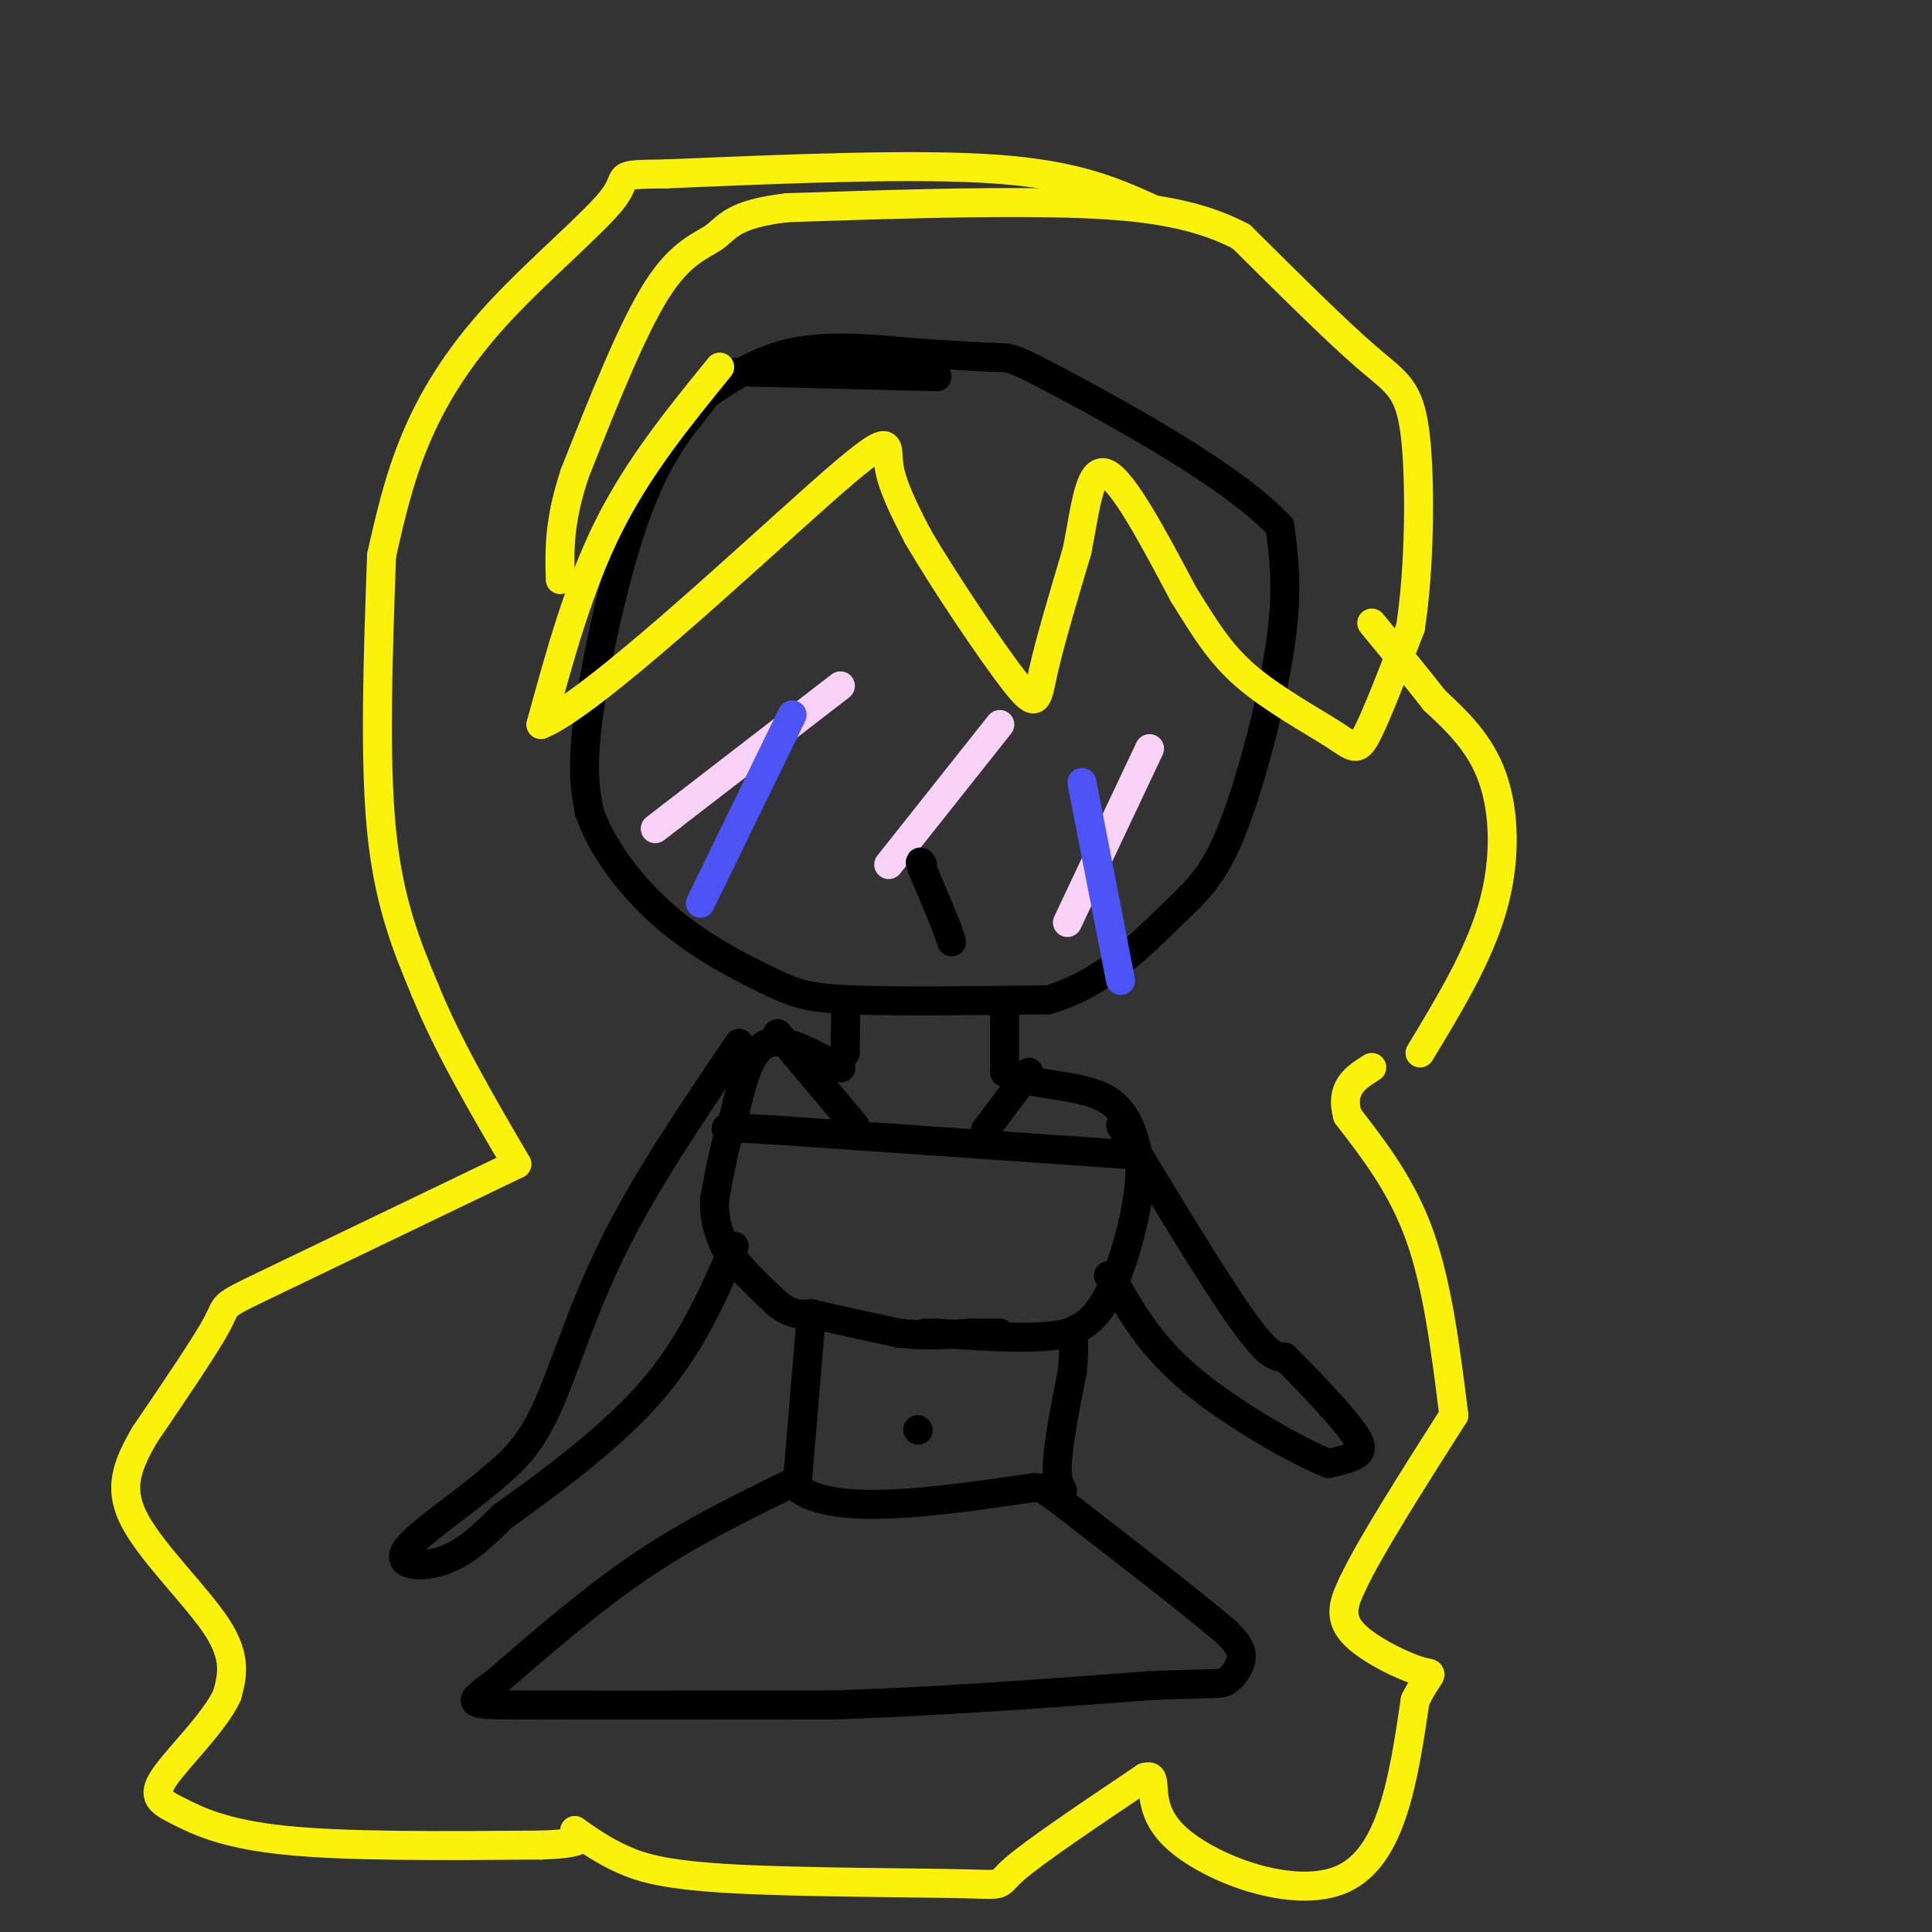 <svg viewBox='0 0 400 400' version='1.1' xmlns='http://www.w3.org/2000/svg' xmlns:xlink='http://www.w3.org/1999/xlink'><rect x="0" y="0" width="400" height="400" fill="#333333" stroke="none"/><g fill='none' stroke='#000000' stroke-width='6' stroke-linecap='round' stroke-linejoin='round'><path d='M194,78c0.000,0.000 -40.000,-1.000 -40,-1'/><path d='M154,77c-7.388,0.340 -5.856,1.689 -8,5c-2.144,3.311 -7.962,8.584 -13,21c-5.038,12.416 -9.297,31.976 -11,44c-1.703,12.024 -0.852,16.512 0,21'/><path d='M122,168c2.491,7.507 8.719,15.775 16,22c7.281,6.225 15.614,10.407 21,13c5.386,2.593 7.825,3.598 17,4c9.175,0.402 25.088,0.201 41,0'/><path d='M217,207c11.376,-3.285 19.317,-11.499 25,-17c5.683,-5.501 9.107,-8.289 13,-18c3.893,-9.711 8.255,-26.346 10,-38c1.745,-11.654 0.872,-18.327 0,-25'/><path d='M265,109c-9.262,-10.083 -32.417,-22.792 -44,-29c-11.583,-6.208 -11.595,-5.917 -15,-6c-3.405,-0.083 -10.202,-0.542 -17,-1'/><path d='M189,73c-7.267,-0.644 -16.933,-1.756 -25,0c-8.067,1.756 -14.533,6.378 -21,11'/></g>
<g fill='none' stroke='#F8D1F6' stroke-width='6' stroke-linecap='round' stroke-linejoin='round'><path d='M238,155c0.000,0.000 -17.000,36.000 -17,36'/><path d='M207,150c0.000,0.000 -23.000,29.000 -23,29'/><path d='M174,142c0.000,0.000 -35.000,27.000 -35,27'/><path d='M139,169c-5.833,4.500 -2.917,2.250 0,0'/></g>
<g fill='none' stroke='#FBF20B' stroke-width='6' stroke-linecap='round' stroke-linejoin='round'><path d='M149,76c-8.417,10.333 -16.833,20.667 -23,33c-6.167,12.333 -10.083,26.667 -14,41'/><path d='M112,150c10.190,-3.976 42.667,-34.417 58,-48c15.333,-13.583 13.524,-10.310 14,-6c0.476,4.310 3.238,9.655 6,15'/><path d='M190,111c5.179,8.929 15.125,23.750 20,30c4.875,6.250 4.679,3.929 6,-2c1.321,-5.929 4.161,-15.464 7,-25'/><path d='M223,114c1.711,-8.556 2.489,-17.444 6,-16c3.511,1.444 9.756,13.222 16,25'/><path d='M245,123c4.411,7.061 7.440,12.212 13,17c5.560,4.788 13.651,9.212 18,12c4.349,2.788 4.957,3.939 7,0c2.043,-3.939 5.522,-12.970 9,-22'/><path d='M292,130c1.905,-11.798 2.167,-30.292 1,-40c-1.167,-9.708 -3.762,-10.631 -10,-16c-6.238,-5.369 -16.119,-15.185 -26,-25'/><path d='M257,49c-10.267,-5.489 -22.933,-6.711 -39,-7c-16.067,-0.289 -35.533,0.356 -55,1'/><path d='M163,43c-11.393,1.310 -12.375,4.083 -15,6c-2.625,1.917 -6.893,2.976 -12,11c-5.107,8.024 -11.054,23.012 -17,38'/><path d='M119,98c-3.333,10.000 -3.167,16.000 -3,22'/><path d='M238,43c-7.667,-3.417 -15.333,-6.833 -32,-8c-16.667,-1.167 -42.333,-0.083 -68,1'/><path d='M138,36c-11.805,0.171 -7.319,0.097 -11,5c-3.681,4.903 -15.530,14.781 -24,24c-8.470,9.219 -13.563,17.777 -17,26c-3.437,8.223 -5.219,16.112 -7,24'/><path d='M79,115c-0.750,21.000 -1.500,42.000 0,57c1.500,15.000 5.250,24.000 9,33'/><path d='M88,205c4.667,11.500 11.833,23.750 19,36'/><path d='M107,241c-21.178,10.178 -42.356,20.356 -52,25c-9.644,4.644 -7.756,3.756 -10,8c-2.244,4.244 -8.622,13.622 -15,23'/><path d='M30,297c-3.762,6.488 -5.667,11.208 -2,18c3.667,6.792 12.905,15.655 17,22c4.095,6.345 3.048,10.173 2,14'/><path d='M47,351c-2.635,5.684 -10.222,12.895 -13,17c-2.778,4.105 -0.748,5.105 3,7c3.748,1.895 9.214,4.684 22,6c12.786,1.316 32.893,1.158 53,1'/><path d='M112,382c10.000,-0.333 8.500,-1.667 7,-3'/><path d='M119,379c3.002,2.107 6.003,4.214 10,6c3.997,1.786 8.989,3.252 23,4c14.011,0.748 37.041,0.778 47,1c9.959,0.222 6.845,0.635 11,-3c4.155,-3.635 15.577,-11.317 27,-19'/><path d='M237,368c3.631,-1.202 -0.792,5.292 6,12c6.792,6.708 24.798,13.631 35,9c10.202,-4.631 12.601,-20.815 15,-37'/><path d='M293,352c3.381,-6.726 4.333,-5.042 1,-6c-3.333,-0.958 -10.952,-4.560 -14,-8c-3.048,-3.440 -1.524,-6.720 0,-10'/><path d='M280,328c3.500,-7.500 12.250,-21.250 21,-35'/><path d='M301,293c-1.667,-13.333 -3.333,-26.667 -7,-37c-3.667,-10.333 -9.333,-17.667 -15,-25'/><path d='M279,231c-1.667,-5.833 1.667,-7.917 5,-10'/><path d='M294,218c6.067,-10.022 12.133,-20.044 15,-30c2.867,-9.956 2.533,-19.844 0,-27c-2.533,-7.156 -7.267,-11.578 -12,-16'/><path d='M297,145c-4.167,-5.333 -8.583,-10.667 -13,-16'/></g>
<g fill='none' stroke='#000000' stroke-width='6' stroke-linecap='round' stroke-linejoin='round'><path d='M174,221c0.000,0.000 0.100,0.100 0.1,0.1'/><path d='M175,209c0.000,0.000 0.100,0.100 0.1,0.1'/><path d='M175.1,209.1c0.000,1.000 -0.050,3.450 -0.1,5.9'/><path d='M175,215c-0.017,1.483 -0.008,2.242 0,3'/><path d='M175,218c-0.500,0.833 -1.750,1.417 -3,2'/><path d='M172,220c-3.044,-1.244 -9.156,-5.356 -13,-4c-3.844,1.356 -5.422,8.178 -7,15'/><path d='M152,231c-1.833,5.333 -2.917,11.167 -4,17'/><path d='M148,248c-0.333,4.500 0.833,7.250 2,10'/><path d='M150,258c2.167,3.667 6.583,7.833 11,12'/><path d='M161,270c3.000,2.333 5.000,2.167 7,2'/><path d='M168,272c4.167,1.000 11.083,2.500 18,4'/><path d='M186,276c5.500,0.667 10.250,0.333 15,0'/><path d='M201,276c3.500,0.000 4.750,0.000 6,0'/><path d='M208,208c0.000,0.000 0.000,14.000 0,14'/><path d='M208,222c4.089,2.667 14.311,2.333 20,5c5.689,2.667 6.844,8.333 8,14'/><path d='M236,241c0.311,7.556 -2.911,19.444 -6,26c-3.089,6.556 -6.044,7.778 -9,9'/><path d='M221,276c-6.000,1.500 -16.500,0.750 -27,0'/><path d='M194,276c-4.500,0.000 -2.250,0.000 0,0'/><path d='M168,272c0.000,0.000 -3.000,36.000 -3,36'/><path d='M165,308c7.667,6.000 28.333,3.000 49,0'/><path d='M214,308c8.600,0.533 5.600,1.867 5,-2c-0.600,-3.867 1.200,-12.933 3,-22'/><path d='M222,284c0.500,-5.000 0.250,-6.500 0,-8'/><path d='M190,296c0.000,0.000 0.100,0.100 0.1,0.1'/><path d='M164,307c-10.417,5.083 -20.833,10.167 -31,17c-10.167,6.833 -20.083,15.417 -30,24'/><path d='M103,348c-6.400,4.844 -7.400,4.956 5,5c12.400,0.044 38.200,0.022 64,0'/><path d='M172,353c21.667,-0.667 43.833,-2.333 66,-4'/><path d='M238,349c13.619,-0.607 14.667,-0.125 16,-1c1.333,-0.875 2.952,-3.107 3,-5c0.048,-1.893 -1.476,-3.446 -3,-5'/><path d='M254,338c-5.333,-4.667 -17.167,-13.833 -29,-23'/><path d='M225,315c-6.167,-4.833 -7.083,-5.417 -8,-6'/><path d='M233,239c0.000,0.000 -72.000,-5.000 -72,-5'/><path d='M161,234c-13.500,-0.833 -11.250,-0.417 -9,0'/><path d='M177,233c0.000,0.000 -16.000,-19.000 -16,-19'/><path d='M213,222c0.000,0.000 -9.000,12.000 -9,12'/><path d='M197,195c0.000,0.000 -1.000,-3.000 -1,-3'/><path d='M196,192c-1.000,-2.500 -3.000,-7.250 -5,-12'/><path d='M191,180c-0.833,-2.167 -0.417,-1.583 0,-1'/></g>
<g fill='none' stroke='#4C53F7' stroke-width='6' stroke-linecap='round' stroke-linejoin='round'><path d='M224,162c0.000,0.000 8.000,41.000 8,41'/><path d='M164,148c0.000,0.000 -19.000,39.000 -19,39'/></g>
<g fill='none' stroke='#000000' stroke-width='6' stroke-linecap='round' stroke-linejoin='round'><path d='M153,216c-9.667,14.267 -19.333,28.533 -26,42c-6.667,13.467 -10.333,26.133 -14,34c-3.667,7.867 -7.333,10.933 -11,14'/><path d='M102,306c-6.107,5.333 -15.875,11.667 -18,15c-2.125,3.333 3.393,3.667 8,2c4.607,-1.667 8.304,-5.333 12,-9'/><path d='M104,314c7.733,-5.578 21.067,-15.022 30,-25c8.933,-9.978 13.467,-20.489 18,-31'/><path d='M232,233c9.667,16.000 19.333,32.000 25,40c5.667,8.000 7.333,8.000 9,8'/><path d='M266,281c4.143,4.071 10.000,10.250 13,14c3.000,3.750 3.143,5.071 2,6c-1.143,0.929 -3.571,1.464 -6,2'/><path d='M275,303c-6.444,-2.578 -19.556,-10.022 -28,-17c-8.444,-6.978 -12.222,-13.489 -16,-20'/><path d='M231,266c-2.667,-3.333 -1.333,-1.667 0,0'/></g>
</svg>